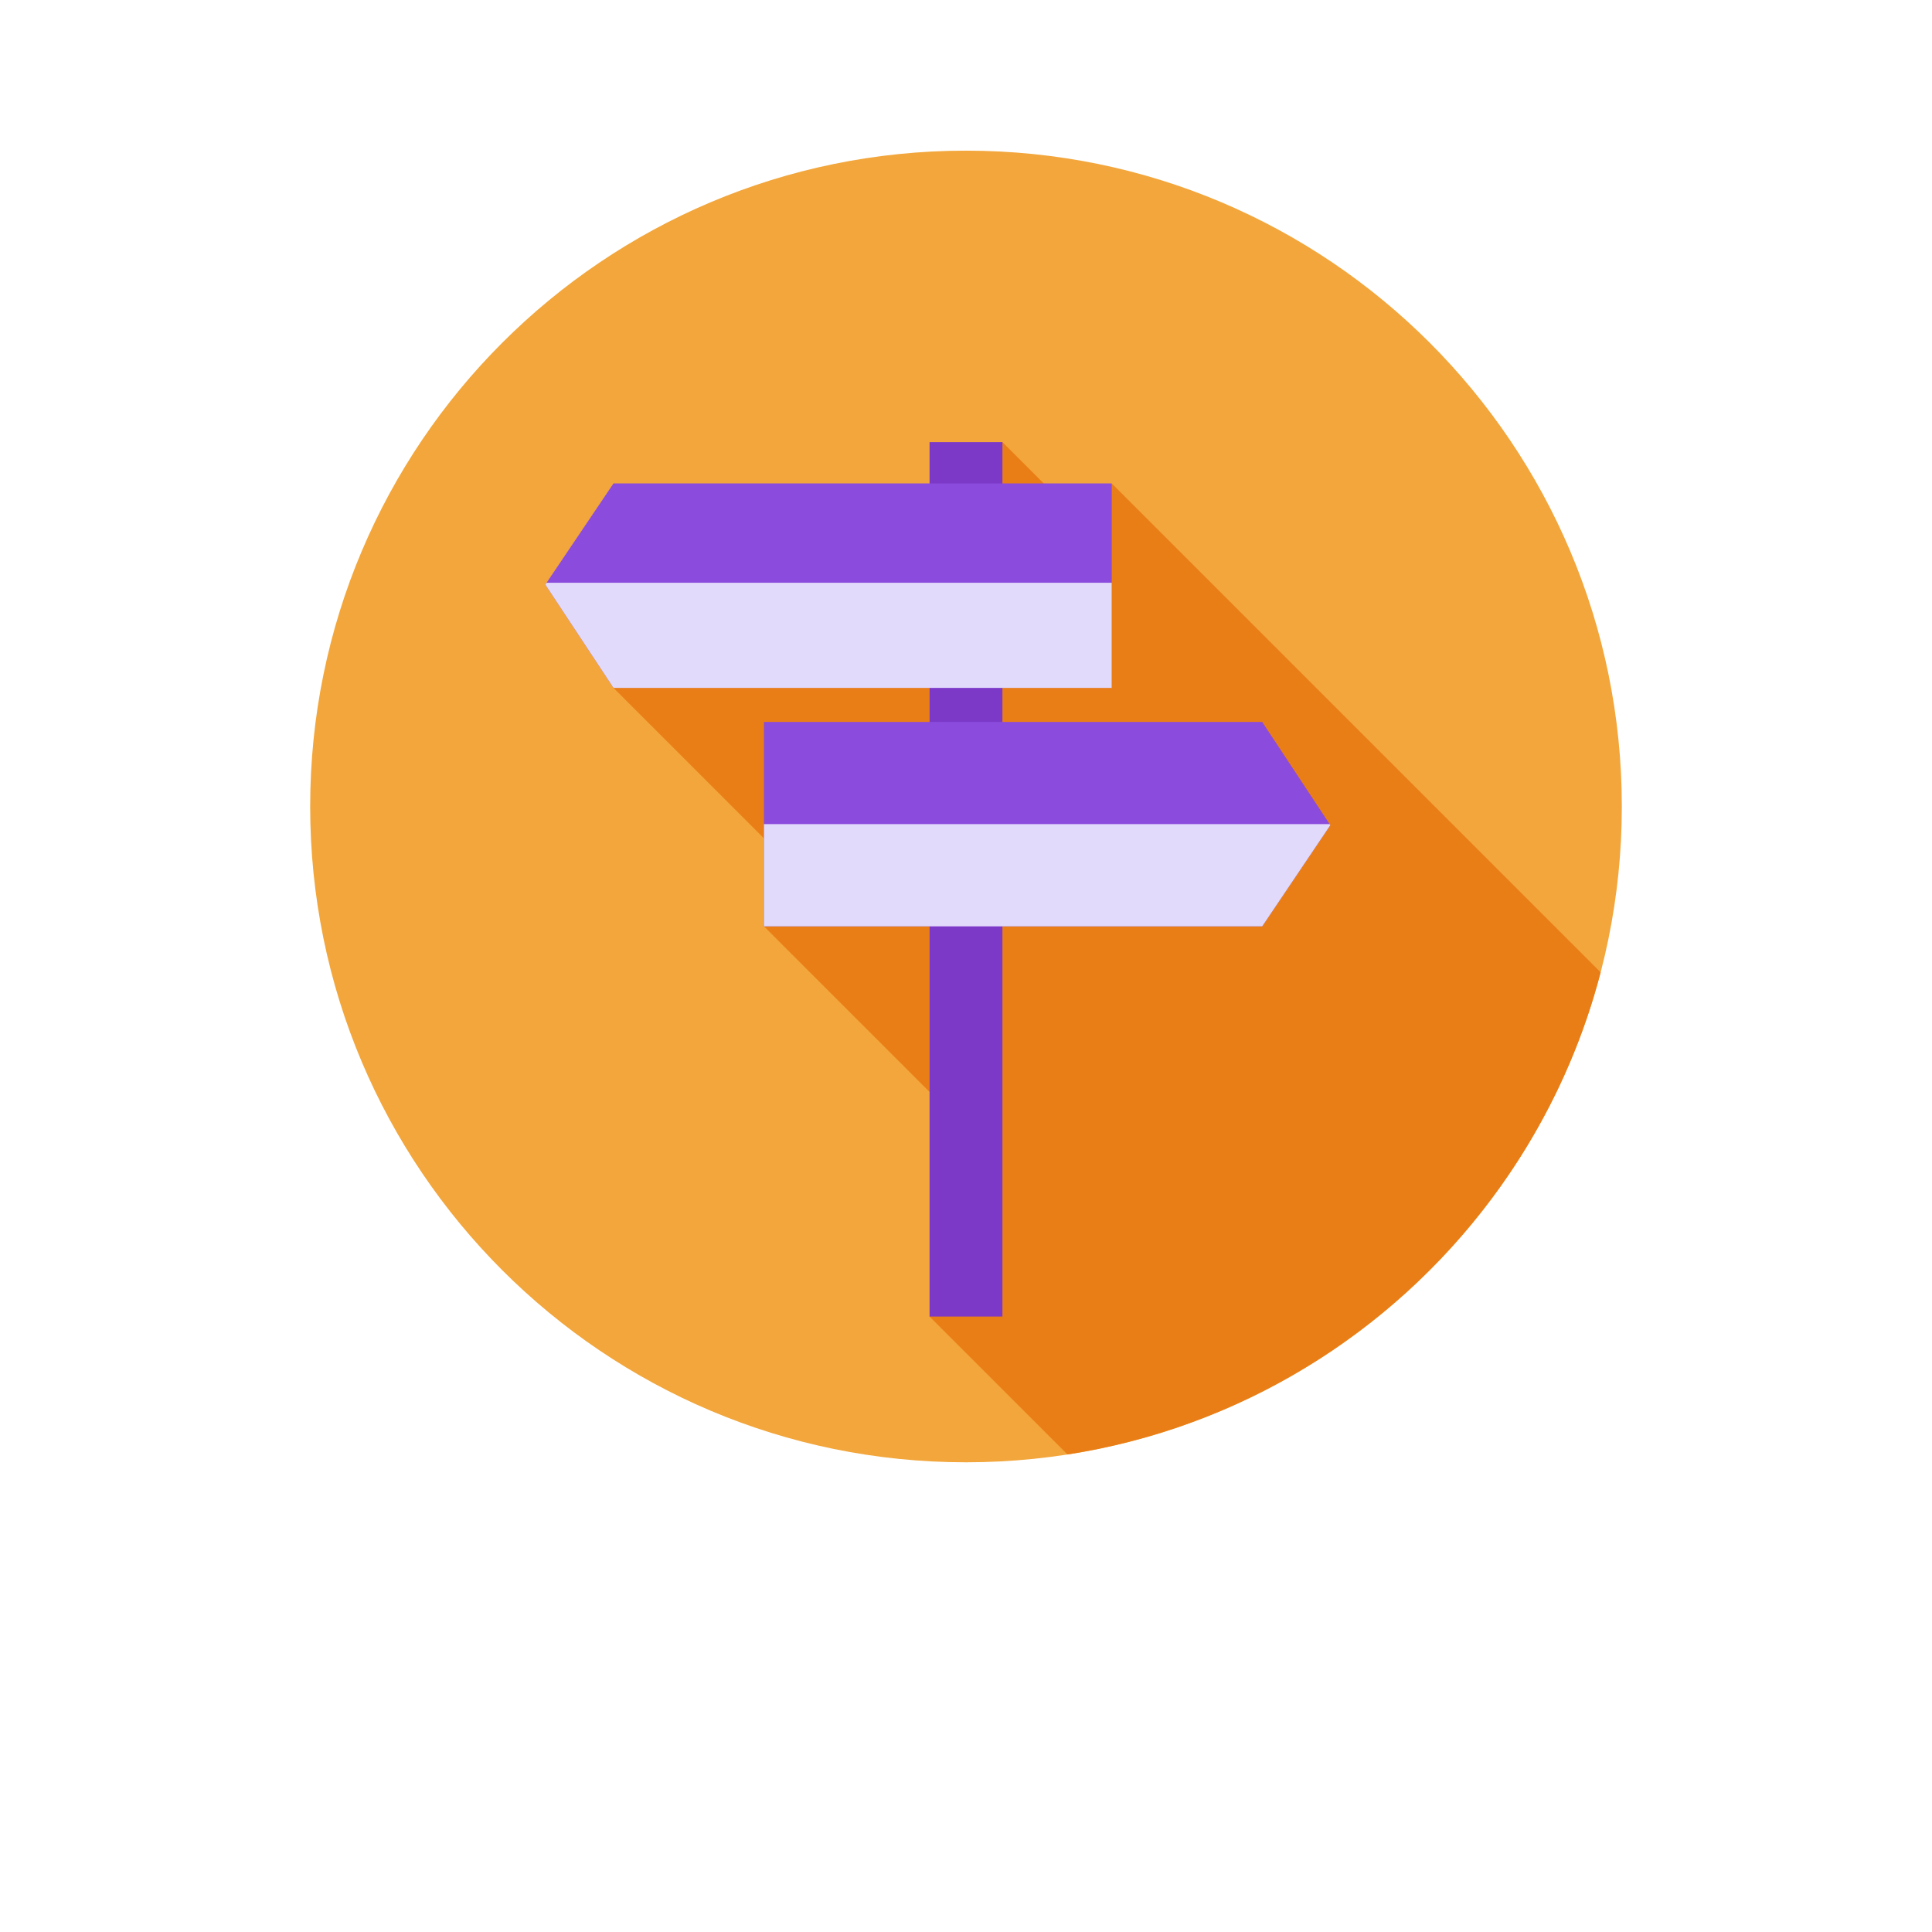 <svg width="218" height="218" viewBox="0 0 218 218" fill="none" xmlns="http://www.w3.org/2000/svg">
  <g clip-path="url(#clip0_675_258122)">
    <path
      d="M109 165C149.869 165 183 131.869 183 91C183 50.131 149.869 17 109 17C68.131 17 35 50.131 35 91C35 131.869 68.131 165 109 165Z"
      fill="#F2A63B" />
    <path
      d="M120.452 164.117C149.686 159.576 173.259 137.922 180.611 109.717L125.445 54.551L123.205 59.982L113.112 49.889L69.225 77.616L94.829 103.221L86.203 104.525L111.294 129.618L104.89 148.555L120.452 164.117Z"
      fill="#EA7E16" />
    <path d="M113.111 49.889H104.889V148.555H113.111V49.889Z" fill="#7C39C8" />
    <path d="M125.444 77.614H69.224L61.535 65.965L69.224 54.549H125.444V77.614Z" fill="#8B4BDC" />
    <path d="M61.681 65.752L61.535 65.968L69.224 77.617H125.444V65.752H61.681Z" fill="#E1DAFA" />
    <path d="M86.202 81.461H142.423L150.111 93.11L142.423 104.526H86.202V81.461Z"
      fill="#8B4BDC" />
    <path d="M86.202 92.992V104.525H142.423L150.111 93.109L150.035 92.992H86.202Z"
      fill="#E1DAFA" />
  </g>
  <defs>
    <clipPath id="clip0_675_258122">
      <rect width="148" height="148" fill="white" transform="translate(35 17)" />
    </clipPath>
  </defs>
</svg>